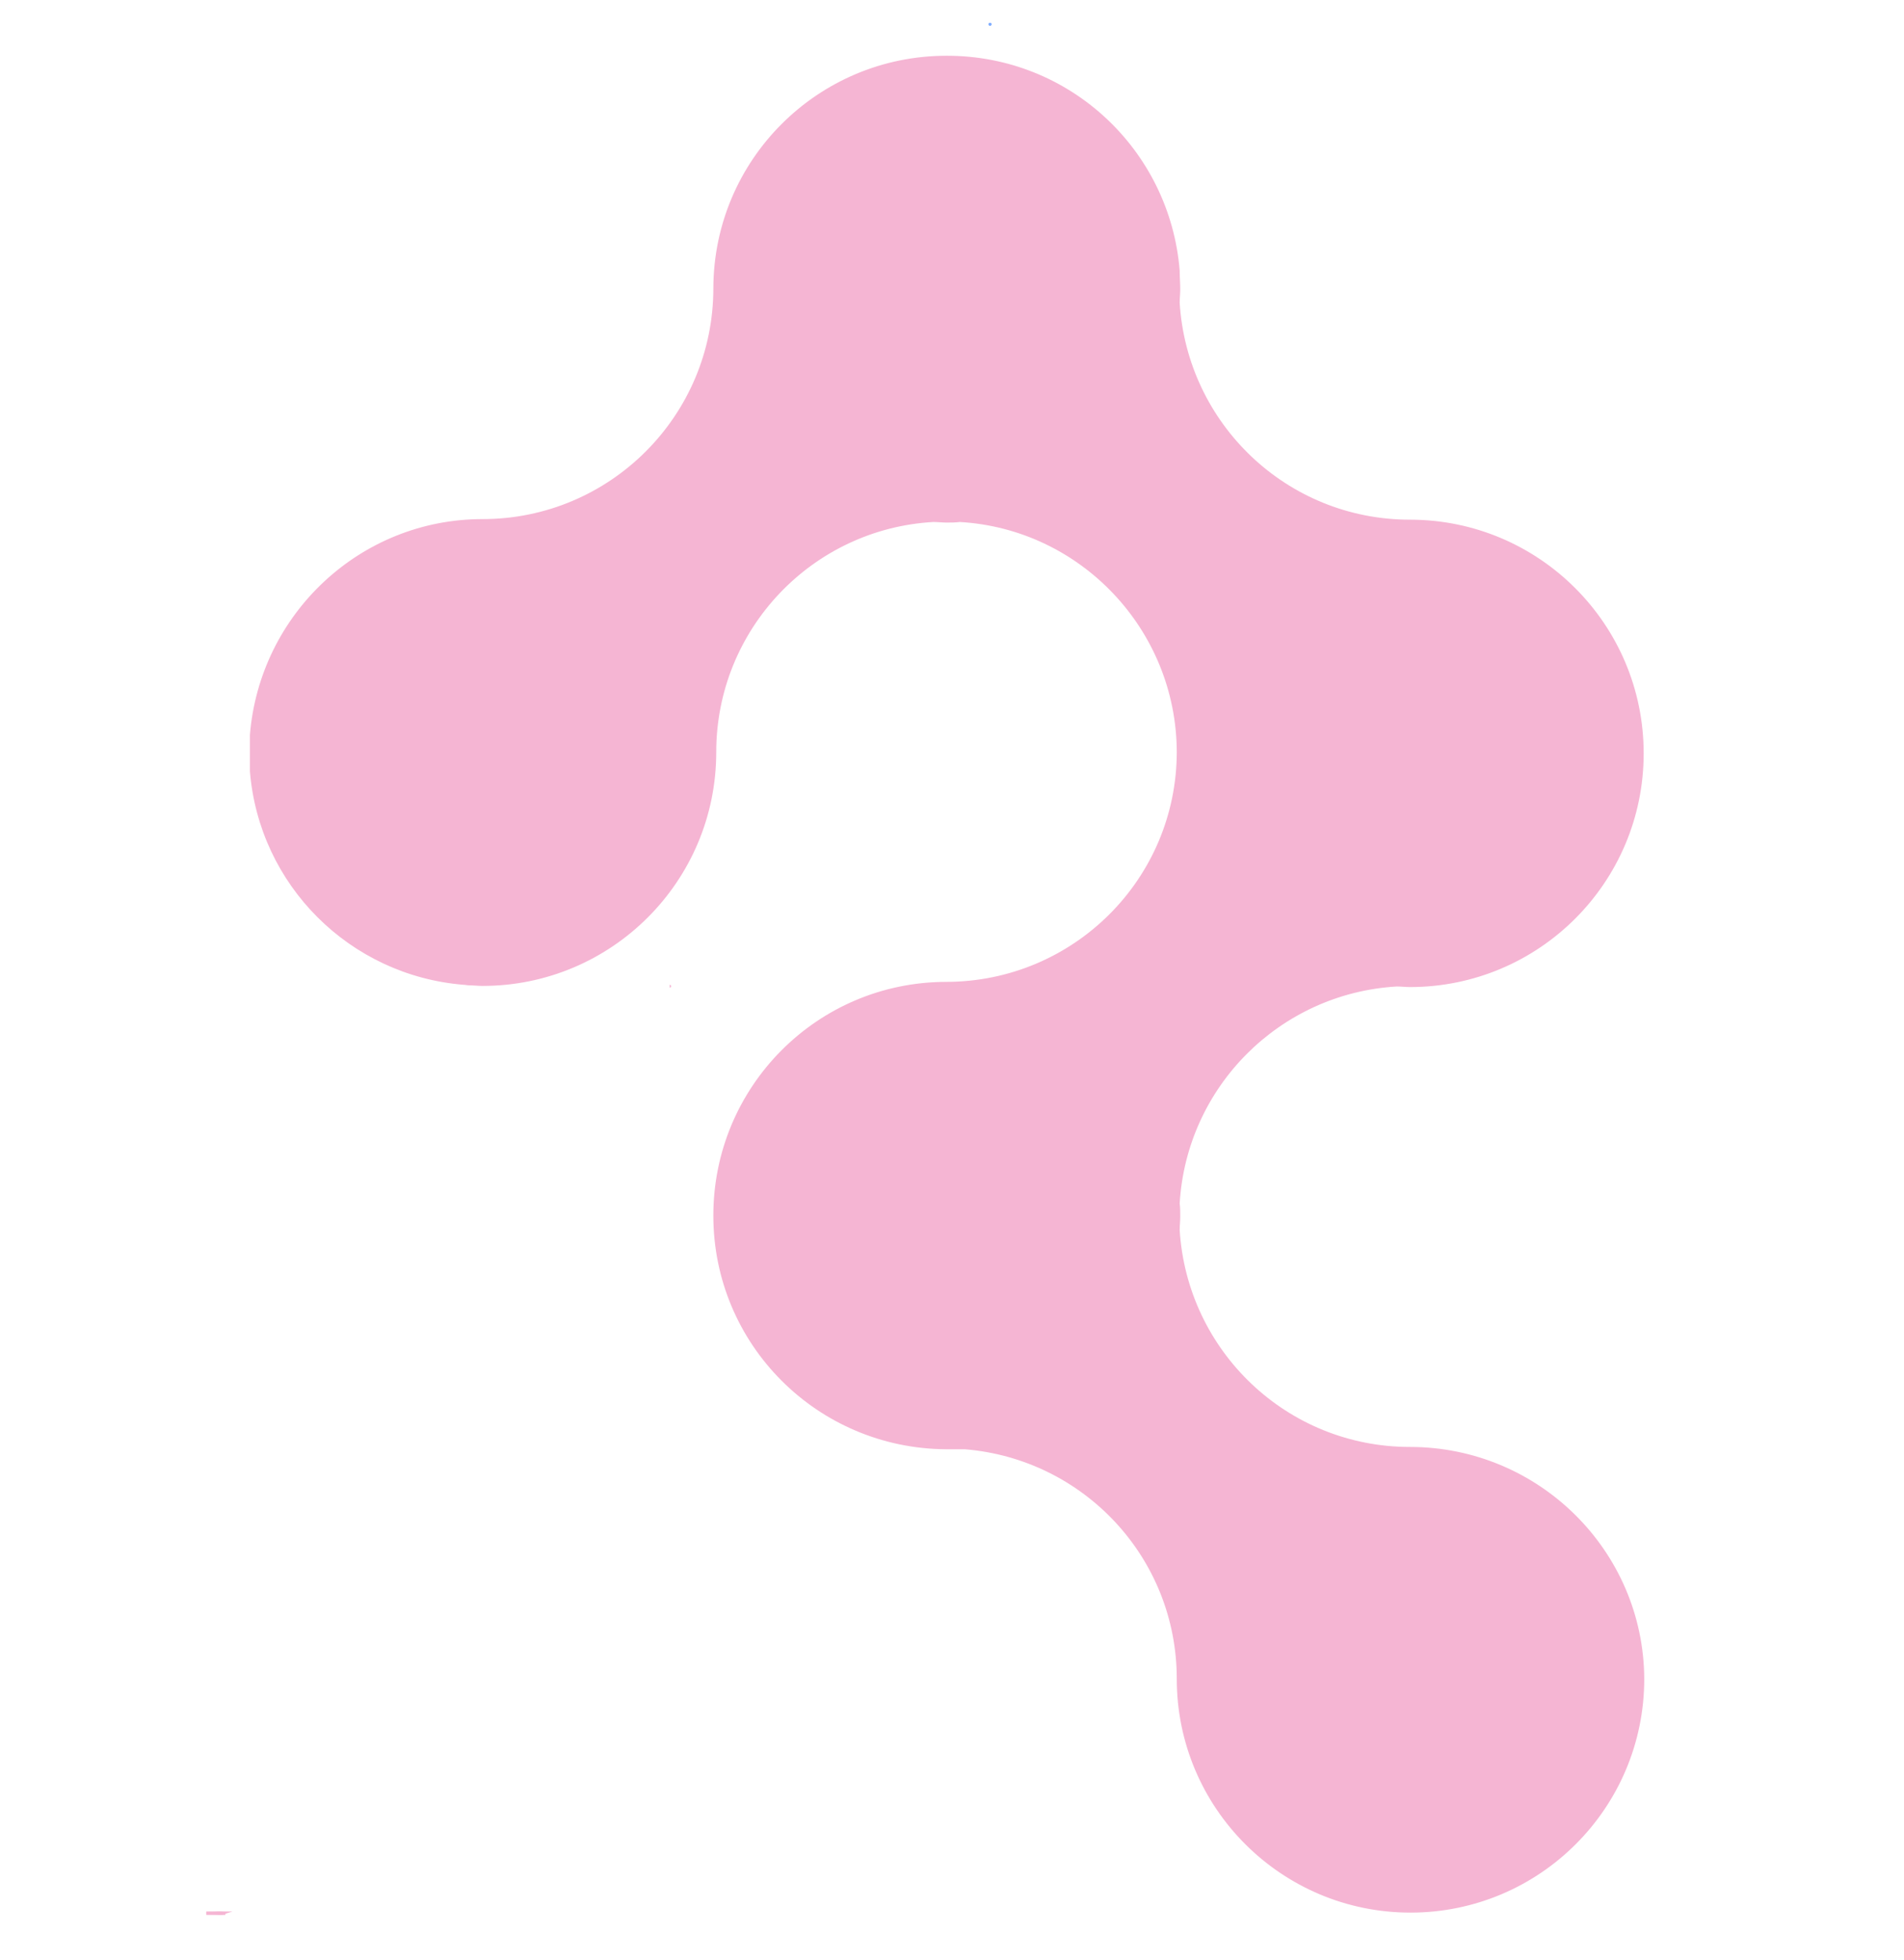 <?xml version="1.0" encoding="utf-8"?>
<!-- Generator: Adobe Illustrator 24.0.0, SVG Export Plug-In . SVG Version: 6.00 Build 0)  -->
<svg version="1.1" id="Calque_1" xmlns="http://www.w3.org/2000/svg" xmlns:xlink="http://www.w3.org/1999/xlink" x="0px" y="0px"
	 viewBox="0 0 329.5 339.3" style="enable-background:new 0 0 329.5 339.3;" xml:space="preserve">
<style type="text/css">
	.st0{fill:#83AFFF;stroke:#83AFFF;stroke-width:0.5;stroke-miterlimit:10;}
	.st1{fill:#F5B5D3;stroke:#F5B5D3;stroke-width:0.5;stroke-miterlimit:10;}
</style>
<path class="st0" d="M171.2,4.2C171.3,4.2,171.3,4.2,171.2,4.2c0.1,0,0.1,0,0.1,0C171.4,4.2,171.2,4.2,171.2,4.2z"/>
<path class="st0" d="M171.3,4.2C171.3,4.2,171.3,4.2,171.3,4.2C171.2,4.2,171.4,4.2,171.3,4.2C171.4,4.2,171.3,4.2,171.3,4.2z"/>
<path class="st0" d="M171.3,4.2C171.3,4.2,171.3,4.2,171.3,4.2C171.3,4.2,171.4,4.2,171.3,4.2C171.4,4.2,171.3,4.2,171.3,4.2z"/>
<g>
	<path class="st1" d="M244,250.7c-21.4,0-38.8-16.7-40.1-37.8c0-0.8,0.1-1.5,0.1-2.3c0-0.8,0-1.6-0.1-2.3
		c1.2-20.3,17.4-36.6,37.8-37.8c0.8,0,1.6,0.1,2.3,0.1c22.2,0,40.2-18,40.2-40.2c0-22.2-18-40.2-40.2-40.2
		c-21.4,0-38.8-16.7-40.1-37.8c0-0.8,0.1-1.5,0.1-2.3c0-1.1-0.1-2.2-0.1-3.3c-1.7-20.7-18.9-36.9-40-36.9c0,0,0,0-0.1,0
		c-22.1,0-40.1,17.9-40.1,40.1c0,0,0,0,0-0.1c0,22.2-18,40.2-40.2,40.2c-21,0-38.3,16.3-40,37.1v2.9v0.1v2.9v0.4
		c1.6,19.6,17.2,35.1,36.7,36.7c0.3,0,0.7,0.1,1,0.1c0.8,0,1.5,0.1,2.3,0.1c22.2,0,40.2-18,40.2-40.2c0-21.4,16.7-38.9,37.8-40.1
		c0.8,0,1.6,0.1,2.3,0.1c0.8,0,1.5,0,2.3-0.1c21,1.2,37.7,18.7,37.8,40c0,22.2-18,40.1-40.2,40.1c0,0,0,0,0.1,0
		c-22.2,0-40.1,18-40.1,40.2c0,22.2,17.9,40.1,40.1,40.2c0,0,0,0-0.1,0h0.1h3.2c20.7,1.7,36.9,18.9,36.9,40
		c0,22.2,18,40.2,40.2,40.2c22.2,0,40.2-18,40.2-40.2C284.2,268.6,266.2,250.7,244,250.7z"/>
	<path class="st1" d="M115.9,170.7C116,170.7,116,170.7,115.9,170.7L115.9,170.7C115.9,170.7,115.9,170.7,115.9,170.7z"/>
	<path class="st1" d="M35.7,331.1c0.8,0,1.5,0,2.2,0.1c0.3,0,0.5,0,0.8-0.1H35.7z"/>
	<path class="st1" d="M35.7,331.2H39c-0.4,0-0.7-0.1-1.1-0.1C37.2,331.2,36.4,331.2,35.7,331.2z"/>
	<path class="st1" d="M19.9,280.5C19.9,280.5,19.9,280.5,19.9,280.5L19.9,280.5C19.9,280.5,19.9,280.5,19.9,280.5z"/>
</g>
</svg>
